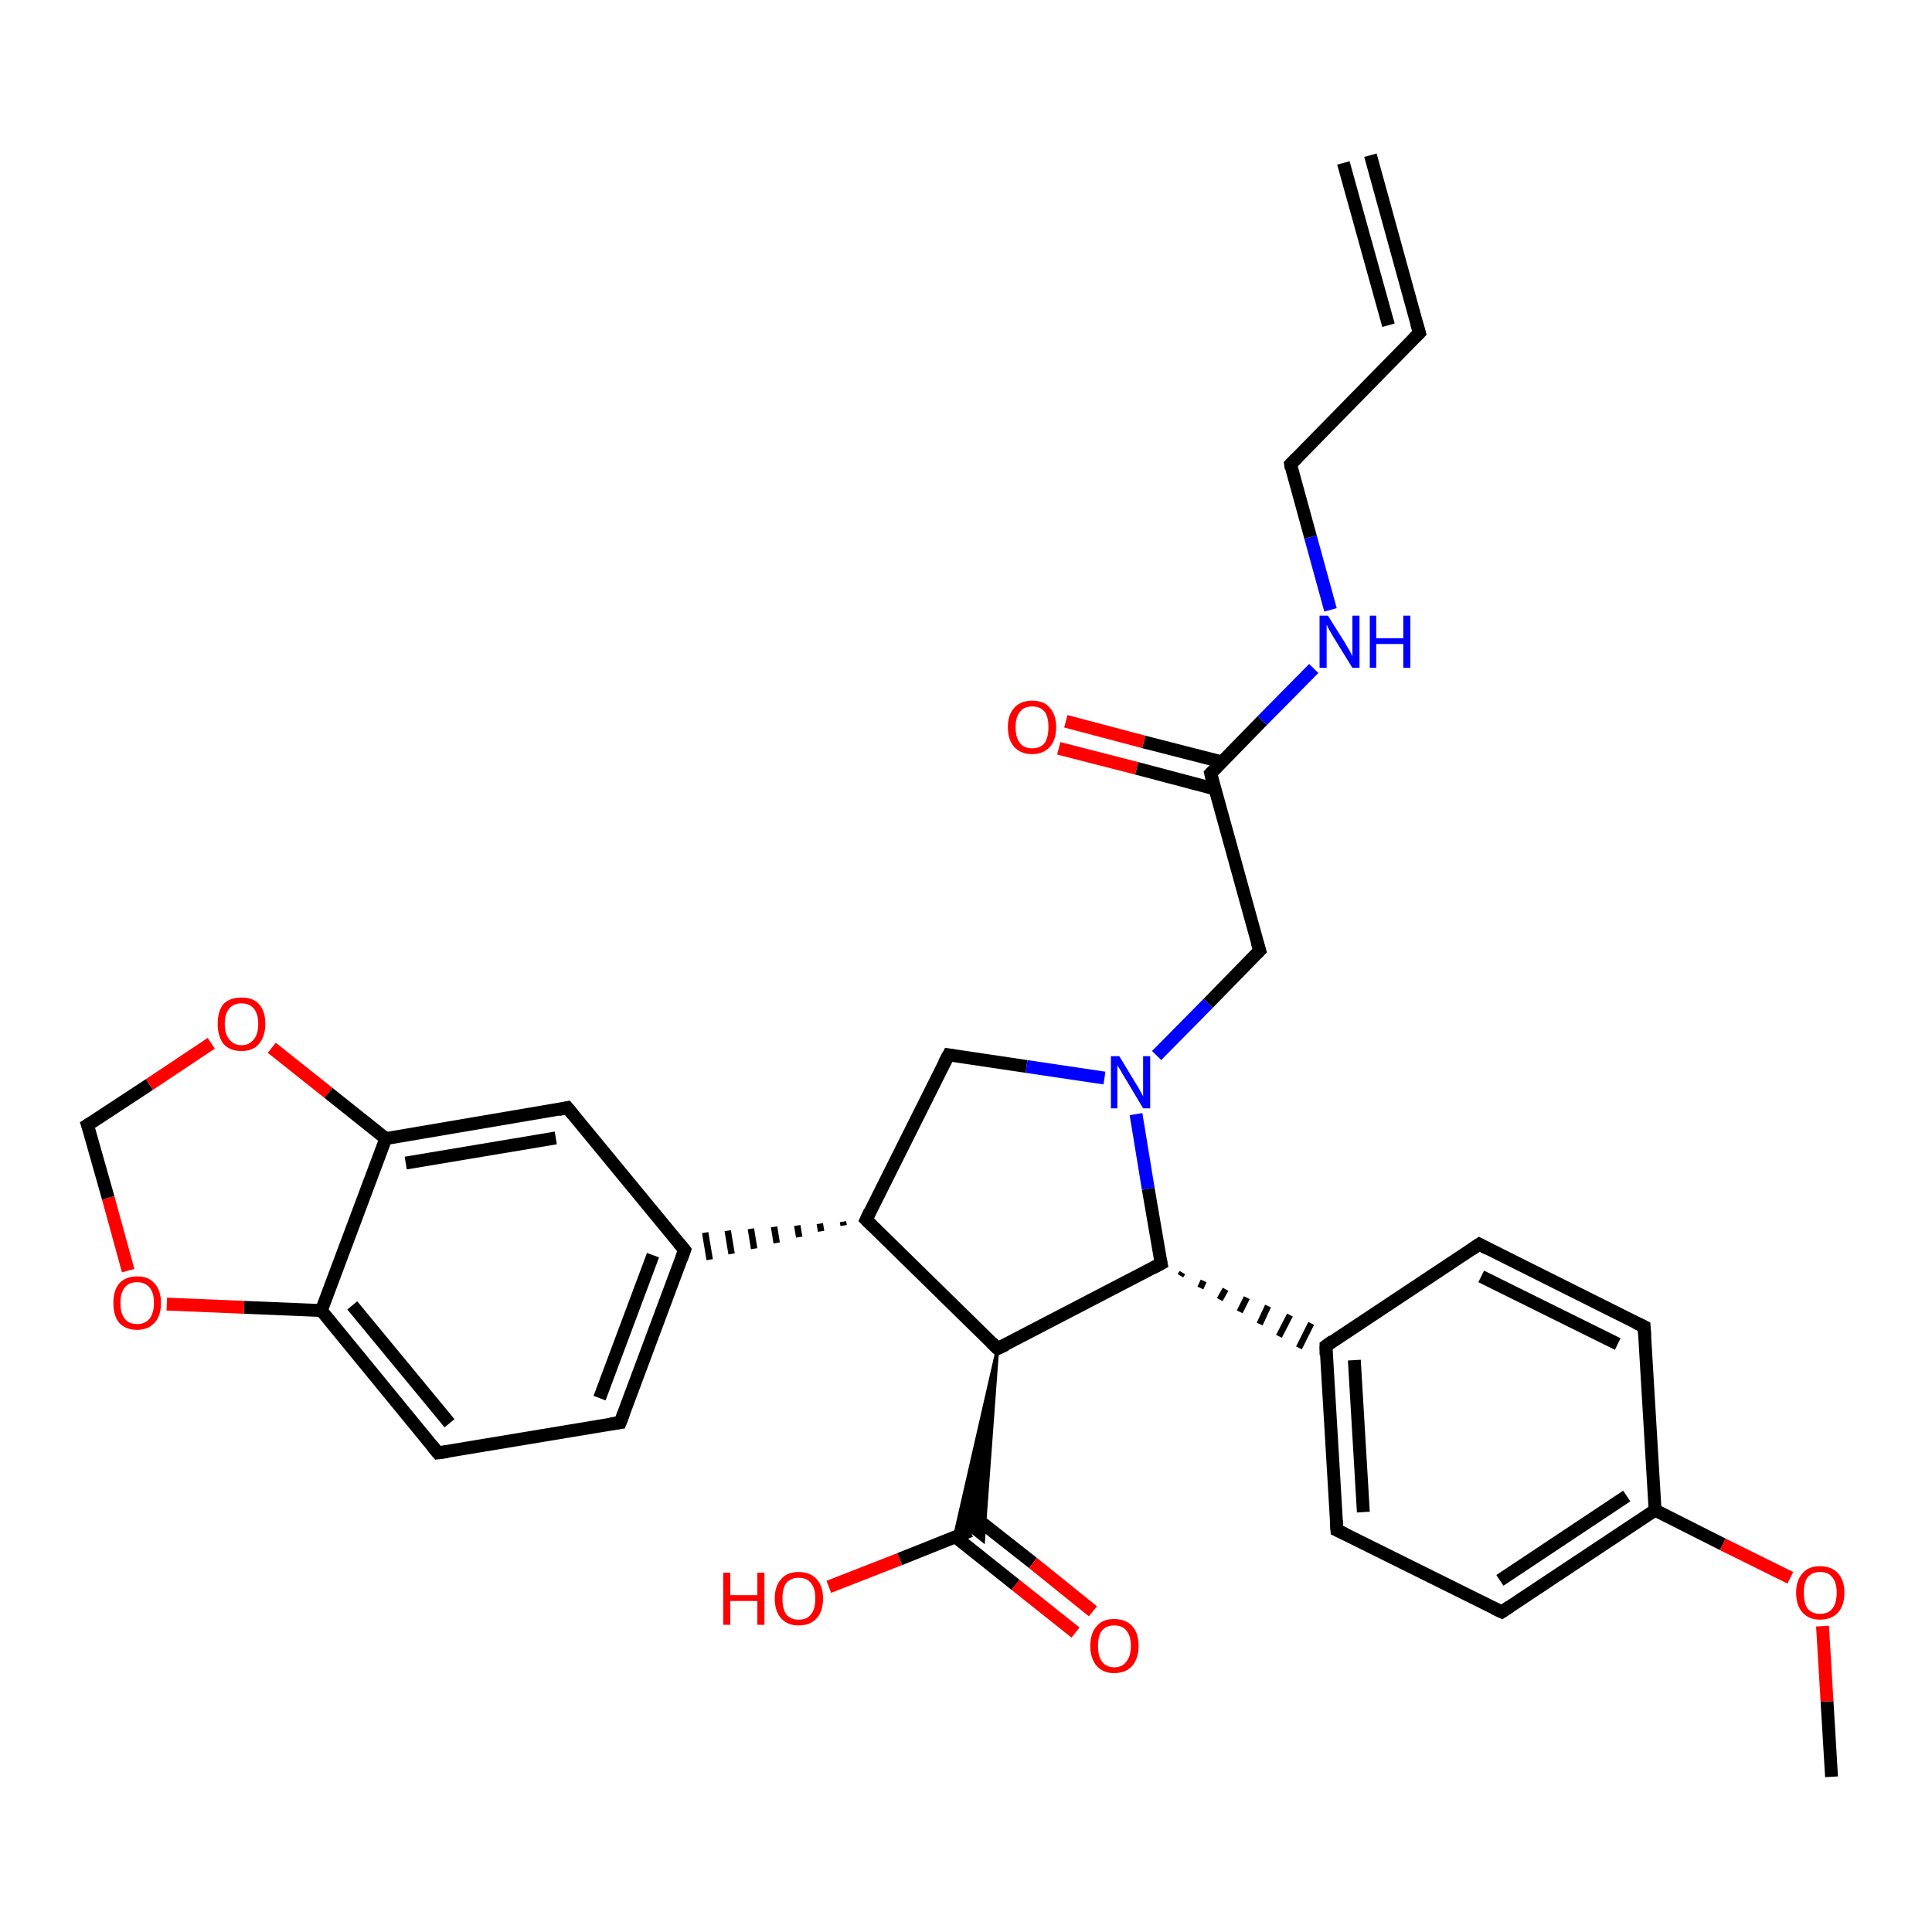 <?xml version='1.0' encoding='iso-8859-1'?>
<svg version='1.1' baseProfile='full'
              xmlns='http://www.w3.org/2000/svg'
                      xmlns:rdkit='http://www.rdkit.org/xml'
                      xmlns:xlink='http://www.w3.org/1999/xlink'
                  xml:space='preserve'
width='300px' height='300px' viewBox='0 0 300 300'>
<!-- END OF HEADER -->
<rect style='opacity:1.0;fill:#FFFFFF;stroke:none' width='300.0' height='300.0' x='0.0' y='0.0'> </rect>
<path class='bond-0 atom-0 atom-1' d='M 284.4,275.9 L 283.7,264.2' style='fill:none;fill-rule:evenodd;stroke:#000000;stroke-width:2.0px;stroke-linecap:butt;stroke-linejoin:miter;stroke-opacity:1' />
<path class='bond-0 atom-0 atom-1' d='M 283.7,264.2 L 283.0,252.5' style='fill:none;fill-rule:evenodd;stroke:#FF0000;stroke-width:2.0px;stroke-linecap:butt;stroke-linejoin:miter;stroke-opacity:1' />
<path class='bond-1 atom-1 atom-2' d='M 278.0,245.0 L 267.5,239.8' style='fill:none;fill-rule:evenodd;stroke:#FF0000;stroke-width:2.0px;stroke-linecap:butt;stroke-linejoin:miter;stroke-opacity:1' />
<path class='bond-1 atom-1 atom-2' d='M 267.5,239.8 L 257.0,234.5' style='fill:none;fill-rule:evenodd;stroke:#000000;stroke-width:2.0px;stroke-linecap:butt;stroke-linejoin:miter;stroke-opacity:1' />
<path class='bond-2 atom-2 atom-3' d='M 257.0,234.5 L 233.2,250.3' style='fill:none;fill-rule:evenodd;stroke:#000000;stroke-width:2.0px;stroke-linecap:butt;stroke-linejoin:miter;stroke-opacity:1' />
<path class='bond-2 atom-2 atom-3' d='M 252.6,232.3 L 232.9,245.4' style='fill:none;fill-rule:evenodd;stroke:#000000;stroke-width:2.0px;stroke-linecap:butt;stroke-linejoin:miter;stroke-opacity:1' />
<path class='bond-3 atom-3 atom-4' d='M 233.2,250.3 L 207.6,237.6' style='fill:none;fill-rule:evenodd;stroke:#000000;stroke-width:2.0px;stroke-linecap:butt;stroke-linejoin:miter;stroke-opacity:1' />
<path class='bond-4 atom-4 atom-5' d='M 207.6,237.6 L 205.9,209.0' style='fill:none;fill-rule:evenodd;stroke:#000000;stroke-width:2.0px;stroke-linecap:butt;stroke-linejoin:miter;stroke-opacity:1' />
<path class='bond-4 atom-4 atom-5' d='M 211.7,234.8 L 210.3,211.2' style='fill:none;fill-rule:evenodd;stroke:#000000;stroke-width:2.0px;stroke-linecap:butt;stroke-linejoin:miter;stroke-opacity:1' />
<path class='bond-5 atom-5 atom-6' d='M 205.9,209.0 L 229.7,193.2' style='fill:none;fill-rule:evenodd;stroke:#000000;stroke-width:2.0px;stroke-linecap:butt;stroke-linejoin:miter;stroke-opacity:1' />
<path class='bond-6 atom-6 atom-7' d='M 229.7,193.2 L 255.3,206.0' style='fill:none;fill-rule:evenodd;stroke:#000000;stroke-width:2.0px;stroke-linecap:butt;stroke-linejoin:miter;stroke-opacity:1' />
<path class='bond-6 atom-6 atom-7' d='M 230.0,198.2 L 251.2,208.7' style='fill:none;fill-rule:evenodd;stroke:#000000;stroke-width:2.0px;stroke-linecap:butt;stroke-linejoin:miter;stroke-opacity:1' />
<path class='bond-7 atom-8 atom-5' d='M 183.3,198.1 L 183.6,197.6' style='fill:none;fill-rule:evenodd;stroke:#000000;stroke-width:1.0px;stroke-linecap:butt;stroke-linejoin:miter;stroke-opacity:1' />
<path class='bond-7 atom-8 atom-5' d='M 186.4,200.0 L 186.9,198.9' style='fill:none;fill-rule:evenodd;stroke:#000000;stroke-width:1.0px;stroke-linecap:butt;stroke-linejoin:miter;stroke-opacity:1' />
<path class='bond-7 atom-8 atom-5' d='M 189.4,201.8 L 190.3,200.2' style='fill:none;fill-rule:evenodd;stroke:#000000;stroke-width:1.0px;stroke-linecap:butt;stroke-linejoin:miter;stroke-opacity:1' />
<path class='bond-7 atom-8 atom-5' d='M 192.5,203.7 L 193.6,201.5' style='fill:none;fill-rule:evenodd;stroke:#000000;stroke-width:1.0px;stroke-linecap:butt;stroke-linejoin:miter;stroke-opacity:1' />
<path class='bond-7 atom-8 atom-5' d='M 195.6,205.6 L 196.9,202.8' style='fill:none;fill-rule:evenodd;stroke:#000000;stroke-width:1.0px;stroke-linecap:butt;stroke-linejoin:miter;stroke-opacity:1' />
<path class='bond-7 atom-8 atom-5' d='M 198.6,207.5 L 200.3,204.2' style='fill:none;fill-rule:evenodd;stroke:#000000;stroke-width:1.0px;stroke-linecap:butt;stroke-linejoin:miter;stroke-opacity:1' />
<path class='bond-7 atom-8 atom-5' d='M 201.7,209.3 L 203.6,205.5' style='fill:none;fill-rule:evenodd;stroke:#000000;stroke-width:1.0px;stroke-linecap:butt;stroke-linejoin:miter;stroke-opacity:1' />
<path class='bond-8 atom-8 atom-9' d='M 180.3,196.2 L 154.9,209.4' style='fill:none;fill-rule:evenodd;stroke:#000000;stroke-width:2.0px;stroke-linecap:butt;stroke-linejoin:miter;stroke-opacity:1' />
<path class='bond-9 atom-9 atom-10' d='M 154.9,209.4 L 134.5,189.4' style='fill:none;fill-rule:evenodd;stroke:#000000;stroke-width:2.0px;stroke-linecap:butt;stroke-linejoin:miter;stroke-opacity:1' />
<path class='bond-10 atom-10 atom-11' d='M 134.5,189.4 L 147.3,163.8' style='fill:none;fill-rule:evenodd;stroke:#000000;stroke-width:2.0px;stroke-linecap:butt;stroke-linejoin:miter;stroke-opacity:1' />
<path class='bond-11 atom-11 atom-12' d='M 147.3,163.8 L 159.4,165.6' style='fill:none;fill-rule:evenodd;stroke:#000000;stroke-width:2.0px;stroke-linecap:butt;stroke-linejoin:miter;stroke-opacity:1' />
<path class='bond-11 atom-11 atom-12' d='M 159.4,165.6 L 171.5,167.4' style='fill:none;fill-rule:evenodd;stroke:#0000FF;stroke-width:2.0px;stroke-linecap:butt;stroke-linejoin:miter;stroke-opacity:1' />
<path class='bond-12 atom-12 atom-13' d='M 179.6,163.9 L 187.6,155.8' style='fill:none;fill-rule:evenodd;stroke:#0000FF;stroke-width:2.0px;stroke-linecap:butt;stroke-linejoin:miter;stroke-opacity:1' />
<path class='bond-12 atom-12 atom-13' d='M 187.6,155.8 L 195.6,147.6' style='fill:none;fill-rule:evenodd;stroke:#000000;stroke-width:2.0px;stroke-linecap:butt;stroke-linejoin:miter;stroke-opacity:1' />
<path class='bond-13 atom-13 atom-14' d='M 195.6,147.6 L 188.0,120.1' style='fill:none;fill-rule:evenodd;stroke:#000000;stroke-width:2.0px;stroke-linecap:butt;stroke-linejoin:miter;stroke-opacity:1' />
<path class='bond-14 atom-14 atom-15' d='M 189.7,118.3 L 177.6,115.2' style='fill:none;fill-rule:evenodd;stroke:#000000;stroke-width:2.0px;stroke-linecap:butt;stroke-linejoin:miter;stroke-opacity:1' />
<path class='bond-14 atom-14 atom-15' d='M 177.6,115.2 L 165.5,112.0' style='fill:none;fill-rule:evenodd;stroke:#FF0000;stroke-width:2.0px;stroke-linecap:butt;stroke-linejoin:miter;stroke-opacity:1' />
<path class='bond-14 atom-14 atom-15' d='M 188.6,122.5 L 176.5,119.3' style='fill:none;fill-rule:evenodd;stroke:#000000;stroke-width:2.0px;stroke-linecap:butt;stroke-linejoin:miter;stroke-opacity:1' />
<path class='bond-14 atom-14 atom-15' d='M 176.5,119.3 L 164.4,116.2' style='fill:none;fill-rule:evenodd;stroke:#FF0000;stroke-width:2.0px;stroke-linecap:butt;stroke-linejoin:miter;stroke-opacity:1' />
<path class='bond-15 atom-14 atom-16' d='M 188.0,120.1 L 196.0,111.9' style='fill:none;fill-rule:evenodd;stroke:#000000;stroke-width:2.0px;stroke-linecap:butt;stroke-linejoin:miter;stroke-opacity:1' />
<path class='bond-15 atom-14 atom-16' d='M 196.0,111.9 L 204.0,103.8' style='fill:none;fill-rule:evenodd;stroke:#0000FF;stroke-width:2.0px;stroke-linecap:butt;stroke-linejoin:miter;stroke-opacity:1' />
<path class='bond-16 atom-16 atom-17' d='M 206.6,94.7 L 203.5,83.4' style='fill:none;fill-rule:evenodd;stroke:#0000FF;stroke-width:2.0px;stroke-linecap:butt;stroke-linejoin:miter;stroke-opacity:1' />
<path class='bond-16 atom-16 atom-17' d='M 203.5,83.4 L 200.4,72.1' style='fill:none;fill-rule:evenodd;stroke:#000000;stroke-width:2.0px;stroke-linecap:butt;stroke-linejoin:miter;stroke-opacity:1' />
<path class='bond-17 atom-17 atom-18' d='M 200.4,72.1 L 220.4,51.7' style='fill:none;fill-rule:evenodd;stroke:#000000;stroke-width:2.0px;stroke-linecap:butt;stroke-linejoin:miter;stroke-opacity:1' />
<path class='bond-18 atom-18 atom-19' d='M 220.4,51.7 L 212.8,24.1' style='fill:none;fill-rule:evenodd;stroke:#000000;stroke-width:2.0px;stroke-linecap:butt;stroke-linejoin:miter;stroke-opacity:1' />
<path class='bond-18 atom-18 atom-19' d='M 215.6,50.5 L 208.6,25.3' style='fill:none;fill-rule:evenodd;stroke:#000000;stroke-width:2.0px;stroke-linecap:butt;stroke-linejoin:miter;stroke-opacity:1' />
<path class='bond-19 atom-10 atom-20' d='M 130.9,189.7 L 131.0,190.3' style='fill:none;fill-rule:evenodd;stroke:#000000;stroke-width:1.0px;stroke-linecap:butt;stroke-linejoin:miter;stroke-opacity:1' />
<path class='bond-19 atom-10 atom-20' d='M 127.3,190.0 L 127.5,191.2' style='fill:none;fill-rule:evenodd;stroke:#000000;stroke-width:1.0px;stroke-linecap:butt;stroke-linejoin:miter;stroke-opacity:1' />
<path class='bond-19 atom-10 atom-20' d='M 123.8,190.3 L 124.1,192.1' style='fill:none;fill-rule:evenodd;stroke:#000000;stroke-width:1.0px;stroke-linecap:butt;stroke-linejoin:miter;stroke-opacity:1' />
<path class='bond-19 atom-10 atom-20' d='M 120.2,190.5 L 120.6,193.0' style='fill:none;fill-rule:evenodd;stroke:#000000;stroke-width:1.0px;stroke-linecap:butt;stroke-linejoin:miter;stroke-opacity:1' />
<path class='bond-19 atom-10 atom-20' d='M 116.6,190.8 L 117.1,193.9' style='fill:none;fill-rule:evenodd;stroke:#000000;stroke-width:1.0px;stroke-linecap:butt;stroke-linejoin:miter;stroke-opacity:1' />
<path class='bond-19 atom-10 atom-20' d='M 113.0,191.1 L 113.6,194.7' style='fill:none;fill-rule:evenodd;stroke:#000000;stroke-width:1.0px;stroke-linecap:butt;stroke-linejoin:miter;stroke-opacity:1' />
<path class='bond-19 atom-10 atom-20' d='M 109.5,191.4 L 110.2,195.6' style='fill:none;fill-rule:evenodd;stroke:#000000;stroke-width:1.0px;stroke-linecap:butt;stroke-linejoin:miter;stroke-opacity:1' />
<path class='bond-20 atom-20 atom-21' d='M 106.3,194.1 L 96.3,220.9' style='fill:none;fill-rule:evenodd;stroke:#000000;stroke-width:2.0px;stroke-linecap:butt;stroke-linejoin:miter;stroke-opacity:1' />
<path class='bond-20 atom-20 atom-21' d='M 101.4,194.9 L 93.1,217.1' style='fill:none;fill-rule:evenodd;stroke:#000000;stroke-width:2.0px;stroke-linecap:butt;stroke-linejoin:miter;stroke-opacity:1' />
<path class='bond-21 atom-21 atom-22' d='M 96.3,220.9 L 68.0,225.6' style='fill:none;fill-rule:evenodd;stroke:#000000;stroke-width:2.0px;stroke-linecap:butt;stroke-linejoin:miter;stroke-opacity:1' />
<path class='bond-22 atom-22 atom-23' d='M 68.0,225.6 L 49.9,203.5' style='fill:none;fill-rule:evenodd;stroke:#000000;stroke-width:2.0px;stroke-linecap:butt;stroke-linejoin:miter;stroke-opacity:1' />
<path class='bond-22 atom-22 atom-23' d='M 69.8,221.0 L 54.7,202.7' style='fill:none;fill-rule:evenodd;stroke:#000000;stroke-width:2.0px;stroke-linecap:butt;stroke-linejoin:miter;stroke-opacity:1' />
<path class='bond-23 atom-23 atom-24' d='M 49.9,203.5 L 37.9,203.0' style='fill:none;fill-rule:evenodd;stroke:#000000;stroke-width:2.0px;stroke-linecap:butt;stroke-linejoin:miter;stroke-opacity:1' />
<path class='bond-23 atom-23 atom-24' d='M 37.9,203.0 L 25.9,202.5' style='fill:none;fill-rule:evenodd;stroke:#FF0000;stroke-width:2.0px;stroke-linecap:butt;stroke-linejoin:miter;stroke-opacity:1' />
<path class='bond-24 atom-24 atom-25' d='M 19.9,197.3 L 16.8,186.0' style='fill:none;fill-rule:evenodd;stroke:#FF0000;stroke-width:2.0px;stroke-linecap:butt;stroke-linejoin:miter;stroke-opacity:1' />
<path class='bond-24 atom-24 atom-25' d='M 16.8,186.0 L 13.6,174.7' style='fill:none;fill-rule:evenodd;stroke:#000000;stroke-width:2.0px;stroke-linecap:butt;stroke-linejoin:miter;stroke-opacity:1' />
<path class='bond-25 atom-25 atom-26' d='M 13.6,174.7 L 23.2,168.4' style='fill:none;fill-rule:evenodd;stroke:#000000;stroke-width:2.0px;stroke-linecap:butt;stroke-linejoin:miter;stroke-opacity:1' />
<path class='bond-25 atom-25 atom-26' d='M 23.2,168.4 L 32.8,162.0' style='fill:none;fill-rule:evenodd;stroke:#FF0000;stroke-width:2.0px;stroke-linecap:butt;stroke-linejoin:miter;stroke-opacity:1' />
<path class='bond-26 atom-26 atom-27' d='M 42.2,162.7 L 51.0,169.7' style='fill:none;fill-rule:evenodd;stroke:#FF0000;stroke-width:2.0px;stroke-linecap:butt;stroke-linejoin:miter;stroke-opacity:1' />
<path class='bond-26 atom-26 atom-27' d='M 51.0,169.7 L 59.9,176.8' style='fill:none;fill-rule:evenodd;stroke:#000000;stroke-width:2.0px;stroke-linecap:butt;stroke-linejoin:miter;stroke-opacity:1' />
<path class='bond-27 atom-27 atom-28' d='M 59.9,176.8 L 88.1,172.0' style='fill:none;fill-rule:evenodd;stroke:#000000;stroke-width:2.0px;stroke-linecap:butt;stroke-linejoin:miter;stroke-opacity:1' />
<path class='bond-27 atom-27 atom-28' d='M 63.0,180.6 L 86.3,176.7' style='fill:none;fill-rule:evenodd;stroke:#000000;stroke-width:2.0px;stroke-linecap:butt;stroke-linejoin:miter;stroke-opacity:1' />
<path class='bond-28 atom-9 atom-29' d='M 154.9,209.4 L 152.7,239.3 L 150.7,237.7 Z' style='fill:#000000;fill-rule:evenodd;fill-opacity:1;stroke:#000000;stroke-width:0.5px;stroke-linecap:butt;stroke-linejoin:miter;stroke-opacity:1;' />
<path class='bond-28 atom-9 atom-29' d='M 154.9,209.4 L 150.7,237.7 L 148.2,238.7 Z' style='fill:#000000;fill-rule:evenodd;fill-opacity:1;stroke:#000000;stroke-width:0.5px;stroke-linecap:butt;stroke-linejoin:miter;stroke-opacity:1;' />
<path class='bond-29 atom-29 atom-30' d='M 150.7,237.7 L 139.7,242.1' style='fill:none;fill-rule:evenodd;stroke:#000000;stroke-width:2.0px;stroke-linecap:butt;stroke-linejoin:miter;stroke-opacity:1' />
<path class='bond-29 atom-29 atom-30' d='M 139.7,242.1 L 128.7,246.4' style='fill:none;fill-rule:evenodd;stroke:#FF0000;stroke-width:2.0px;stroke-linecap:butt;stroke-linejoin:miter;stroke-opacity:1' />
<path class='bond-30 atom-29 atom-31' d='M 148.3,238.6 L 157.7,246.1' style='fill:none;fill-rule:evenodd;stroke:#000000;stroke-width:2.0px;stroke-linecap:butt;stroke-linejoin:miter;stroke-opacity:1' />
<path class='bond-30 atom-29 atom-31' d='M 157.7,246.1 L 167.0,253.5' style='fill:none;fill-rule:evenodd;stroke:#FF0000;stroke-width:2.0px;stroke-linecap:butt;stroke-linejoin:miter;stroke-opacity:1' />
<path class='bond-30 atom-29 atom-31' d='M 151.0,235.3 L 160.4,242.7' style='fill:none;fill-rule:evenodd;stroke:#000000;stroke-width:2.0px;stroke-linecap:butt;stroke-linejoin:miter;stroke-opacity:1' />
<path class='bond-30 atom-29 atom-31' d='M 160.4,242.7 L 169.7,250.2' style='fill:none;fill-rule:evenodd;stroke:#FF0000;stroke-width:2.0px;stroke-linecap:butt;stroke-linejoin:miter;stroke-opacity:1' />
<path class='bond-31 atom-7 atom-2' d='M 255.3,206.0 L 257.0,234.5' style='fill:none;fill-rule:evenodd;stroke:#000000;stroke-width:2.0px;stroke-linecap:butt;stroke-linejoin:miter;stroke-opacity:1' />
<path class='bond-32 atom-12 atom-8' d='M 176.4,173.0 L 178.3,184.6' style='fill:none;fill-rule:evenodd;stroke:#0000FF;stroke-width:2.0px;stroke-linecap:butt;stroke-linejoin:miter;stroke-opacity:1' />
<path class='bond-32 atom-12 atom-8' d='M 178.3,184.6 L 180.3,196.2' style='fill:none;fill-rule:evenodd;stroke:#000000;stroke-width:2.0px;stroke-linecap:butt;stroke-linejoin:miter;stroke-opacity:1' />
<path class='bond-33 atom-28 atom-20' d='M 88.1,172.0 L 106.3,194.1' style='fill:none;fill-rule:evenodd;stroke:#000000;stroke-width:2.0px;stroke-linecap:butt;stroke-linejoin:miter;stroke-opacity:1' />
<path class='bond-34 atom-27 atom-23' d='M 59.9,176.8 L 49.9,203.5' style='fill:none;fill-rule:evenodd;stroke:#000000;stroke-width:2.0px;stroke-linecap:butt;stroke-linejoin:miter;stroke-opacity:1' />
<path d='M 234.4,249.5 L 233.2,250.3 L 231.9,249.7' style='fill:none;stroke:#000000;stroke-width:2.0px;stroke-linecap:butt;stroke-linejoin:miter;stroke-opacity:1;' />
<path d='M 208.9,238.2 L 207.6,237.6 L 207.5,236.1' style='fill:none;stroke:#000000;stroke-width:2.0px;stroke-linecap:butt;stroke-linejoin:miter;stroke-opacity:1;' />
<path d='M 205.9,210.4 L 205.9,209.0 L 207.0,208.2' style='fill:none;stroke:#000000;stroke-width:2.0px;stroke-linecap:butt;stroke-linejoin:miter;stroke-opacity:1;' />
<path d='M 228.5,194.0 L 229.7,193.2 L 231.0,193.9' style='fill:none;stroke:#000000;stroke-width:2.0px;stroke-linecap:butt;stroke-linejoin:miter;stroke-opacity:1;' />
<path d='M 254.0,205.4 L 255.3,206.0 L 255.4,207.4' style='fill:none;stroke:#000000;stroke-width:2.0px;stroke-linecap:butt;stroke-linejoin:miter;stroke-opacity:1;' />
<path d='M 179.0,196.9 L 180.3,196.2 L 180.2,195.7' style='fill:none;stroke:#000000;stroke-width:2.0px;stroke-linecap:butt;stroke-linejoin:miter;stroke-opacity:1;' />
<path d='M 156.2,208.8 L 154.9,209.4 L 153.9,208.4' style='fill:none;stroke:#000000;stroke-width:2.0px;stroke-linecap:butt;stroke-linejoin:miter;stroke-opacity:1;' />
<path d='M 135.5,190.4 L 134.5,189.4 L 135.1,188.1' style='fill:none;stroke:#000000;stroke-width:2.0px;stroke-linecap:butt;stroke-linejoin:miter;stroke-opacity:1;' />
<path d='M 146.6,165.1 L 147.3,163.8 L 147.9,163.9' style='fill:none;stroke:#000000;stroke-width:2.0px;stroke-linecap:butt;stroke-linejoin:miter;stroke-opacity:1;' />
<path d='M 195.2,148.0 L 195.6,147.6 L 195.2,146.3' style='fill:none;stroke:#000000;stroke-width:2.0px;stroke-linecap:butt;stroke-linejoin:miter;stroke-opacity:1;' />
<path d='M 188.3,121.4 L 188.0,120.1 L 188.4,119.7' style='fill:none;stroke:#000000;stroke-width:2.0px;stroke-linecap:butt;stroke-linejoin:miter;stroke-opacity:1;' />
<path d='M 200.5,72.7 L 200.4,72.1 L 201.4,71.1' style='fill:none;stroke:#000000;stroke-width:2.0px;stroke-linecap:butt;stroke-linejoin:miter;stroke-opacity:1;' />
<path d='M 219.4,52.7 L 220.4,51.7 L 220.0,50.3' style='fill:none;stroke:#000000;stroke-width:2.0px;stroke-linecap:butt;stroke-linejoin:miter;stroke-opacity:1;' />
<path d='M 105.8,195.5 L 106.3,194.1 L 105.4,193.0' style='fill:none;stroke:#000000;stroke-width:2.0px;stroke-linecap:butt;stroke-linejoin:miter;stroke-opacity:1;' />
<path d='M 96.8,219.6 L 96.3,220.9 L 94.8,221.1' style='fill:none;stroke:#000000;stroke-width:2.0px;stroke-linecap:butt;stroke-linejoin:miter;stroke-opacity:1;' />
<path d='M 69.5,225.4 L 68.0,225.6 L 67.1,224.5' style='fill:none;stroke:#000000;stroke-width:2.0px;stroke-linecap:butt;stroke-linejoin:miter;stroke-opacity:1;' />
<path d='M 13.8,175.3 L 13.6,174.7 L 14.1,174.4' style='fill:none;stroke:#000000;stroke-width:2.0px;stroke-linecap:butt;stroke-linejoin:miter;stroke-opacity:1;' />
<path d='M 86.7,172.3 L 88.1,172.0 L 89.0,173.1' style='fill:none;stroke:#000000;stroke-width:2.0px;stroke-linecap:butt;stroke-linejoin:miter;stroke-opacity:1;' />
<path class='atom-1' d='M 278.9 247.3
Q 278.9 245.4, 279.9 244.3
Q 280.8 243.2, 282.6 243.2
Q 284.4 243.2, 285.4 244.3
Q 286.4 245.4, 286.4 247.3
Q 286.4 249.3, 285.4 250.4
Q 284.4 251.5, 282.6 251.5
Q 280.9 251.5, 279.9 250.4
Q 278.9 249.3, 278.9 247.3
M 282.6 250.6
Q 283.9 250.6, 284.5 249.8
Q 285.2 249.0, 285.2 247.3
Q 285.2 245.7, 284.5 244.9
Q 283.9 244.1, 282.6 244.1
Q 281.4 244.1, 280.7 244.9
Q 280.1 245.7, 280.1 247.3
Q 280.1 249.0, 280.7 249.8
Q 281.4 250.6, 282.6 250.6
' fill='#FF0000'/>
<path class='atom-12' d='M 173.8 164.0
L 176.4 168.3
Q 176.7 168.7, 177.1 169.5
Q 177.5 170.2, 177.5 170.3
L 177.5 164.0
L 178.6 164.0
L 178.6 172.1
L 177.5 172.1
L 174.7 167.4
Q 174.3 166.8, 174.0 166.2
Q 173.6 165.6, 173.5 165.4
L 173.5 172.1
L 172.5 172.1
L 172.5 164.0
L 173.8 164.0
' fill='#0000FF'/>
<path class='atom-15' d='M 156.5 112.9
Q 156.5 111.0, 157.5 109.9
Q 158.5 108.8, 160.3 108.8
Q 162.1 108.8, 163.0 109.9
Q 164.0 111.0, 164.0 112.9
Q 164.0 114.9, 163.0 116.0
Q 162.0 117.1, 160.3 117.1
Q 158.5 117.1, 157.5 116.0
Q 156.5 114.9, 156.5 112.9
M 160.3 116.2
Q 161.5 116.2, 162.2 115.4
Q 162.8 114.5, 162.8 112.9
Q 162.8 111.3, 162.2 110.5
Q 161.5 109.7, 160.3 109.7
Q 159.0 109.7, 158.4 110.5
Q 157.7 111.3, 157.7 112.9
Q 157.7 114.6, 158.4 115.4
Q 159.0 116.2, 160.3 116.2
' fill='#FF0000'/>
<path class='atom-16' d='M 206.2 95.6
L 208.9 99.9
Q 209.1 100.3, 209.6 101.1
Q 210.0 101.9, 210.0 101.9
L 210.0 95.6
L 211.1 95.6
L 211.1 103.7
L 210.0 103.7
L 207.1 99.0
Q 206.8 98.5, 206.4 97.8
Q 206.1 97.2, 206.0 97.0
L 206.0 103.7
L 204.9 103.7
L 204.9 95.6
L 206.2 95.6
' fill='#0000FF'/>
<path class='atom-16' d='M 212.7 95.6
L 213.7 95.6
L 213.7 99.1
L 217.9 99.1
L 217.9 95.6
L 219.0 95.6
L 219.0 103.7
L 217.9 103.7
L 217.9 100.0
L 213.7 100.0
L 213.7 103.7
L 212.7 103.7
L 212.7 95.6
' fill='#0000FF'/>
<path class='atom-24' d='M 17.6 202.3
Q 17.6 200.4, 18.5 199.3
Q 19.5 198.2, 21.3 198.2
Q 23.1 198.2, 24.0 199.3
Q 25.0 200.4, 25.0 202.3
Q 25.0 204.3, 24.0 205.4
Q 23.0 206.5, 21.3 206.5
Q 19.5 206.5, 18.5 205.4
Q 17.6 204.3, 17.6 202.3
M 21.3 205.6
Q 22.5 205.6, 23.2 204.8
Q 23.9 203.9, 23.9 202.3
Q 23.9 200.7, 23.2 199.9
Q 22.5 199.1, 21.3 199.1
Q 20.0 199.1, 19.4 199.9
Q 18.7 200.7, 18.7 202.3
Q 18.7 204.0, 19.4 204.8
Q 20.0 205.6, 21.3 205.6
' fill='#FF0000'/>
<path class='atom-26' d='M 33.8 159.0
Q 33.8 157.0, 34.7 155.9
Q 35.7 154.9, 37.5 154.9
Q 39.3 154.9, 40.2 155.9
Q 41.2 157.0, 41.2 159.0
Q 41.2 160.9, 40.2 162.1
Q 39.3 163.2, 37.5 163.2
Q 35.7 163.2, 34.7 162.1
Q 33.8 160.9, 33.8 159.0
M 37.5 162.3
Q 38.7 162.3, 39.4 161.4
Q 40.1 160.6, 40.1 159.0
Q 40.1 157.4, 39.4 156.6
Q 38.7 155.8, 37.5 155.8
Q 36.3 155.8, 35.6 156.6
Q 34.9 157.4, 34.9 159.0
Q 34.9 160.6, 35.6 161.4
Q 36.3 162.3, 37.5 162.3
' fill='#FF0000'/>
<path class='atom-30' d='M 112.3 244.2
L 113.4 244.2
L 113.4 247.7
L 117.6 247.7
L 117.6 244.2
L 118.7 244.2
L 118.7 252.3
L 117.6 252.3
L 117.6 248.6
L 113.4 248.6
L 113.4 252.3
L 112.3 252.3
L 112.3 244.2
' fill='#FF0000'/>
<path class='atom-30' d='M 120.3 248.2
Q 120.3 246.3, 121.3 245.2
Q 122.2 244.1, 124.0 244.1
Q 125.8 244.1, 126.8 245.2
Q 127.8 246.3, 127.8 248.2
Q 127.8 250.2, 126.8 251.3
Q 125.8 252.4, 124.0 252.4
Q 122.3 252.4, 121.3 251.3
Q 120.3 250.2, 120.3 248.2
M 124.0 251.5
Q 125.3 251.5, 125.9 250.7
Q 126.6 249.9, 126.6 248.2
Q 126.6 246.6, 125.9 245.8
Q 125.3 245.0, 124.0 245.0
Q 122.8 245.0, 122.1 245.8
Q 121.5 246.6, 121.5 248.2
Q 121.5 249.9, 122.1 250.7
Q 122.8 251.5, 124.0 251.5
' fill='#FF0000'/>
<path class='atom-31' d='M 169.3 255.6
Q 169.3 253.6, 170.3 252.5
Q 171.2 251.4, 173.0 251.4
Q 174.8 251.4, 175.8 252.5
Q 176.8 253.6, 176.8 255.6
Q 176.8 257.5, 175.8 258.7
Q 174.8 259.8, 173.0 259.8
Q 171.3 259.8, 170.3 258.7
Q 169.3 257.5, 169.3 255.6
M 173.0 258.9
Q 174.3 258.9, 174.9 258.0
Q 175.6 257.2, 175.6 255.6
Q 175.6 254.0, 174.9 253.2
Q 174.3 252.4, 173.0 252.4
Q 171.8 252.4, 171.1 253.2
Q 170.5 254.0, 170.5 255.6
Q 170.5 257.2, 171.1 258.0
Q 171.8 258.9, 173.0 258.9
' fill='#FF0000'/>
</svg>
